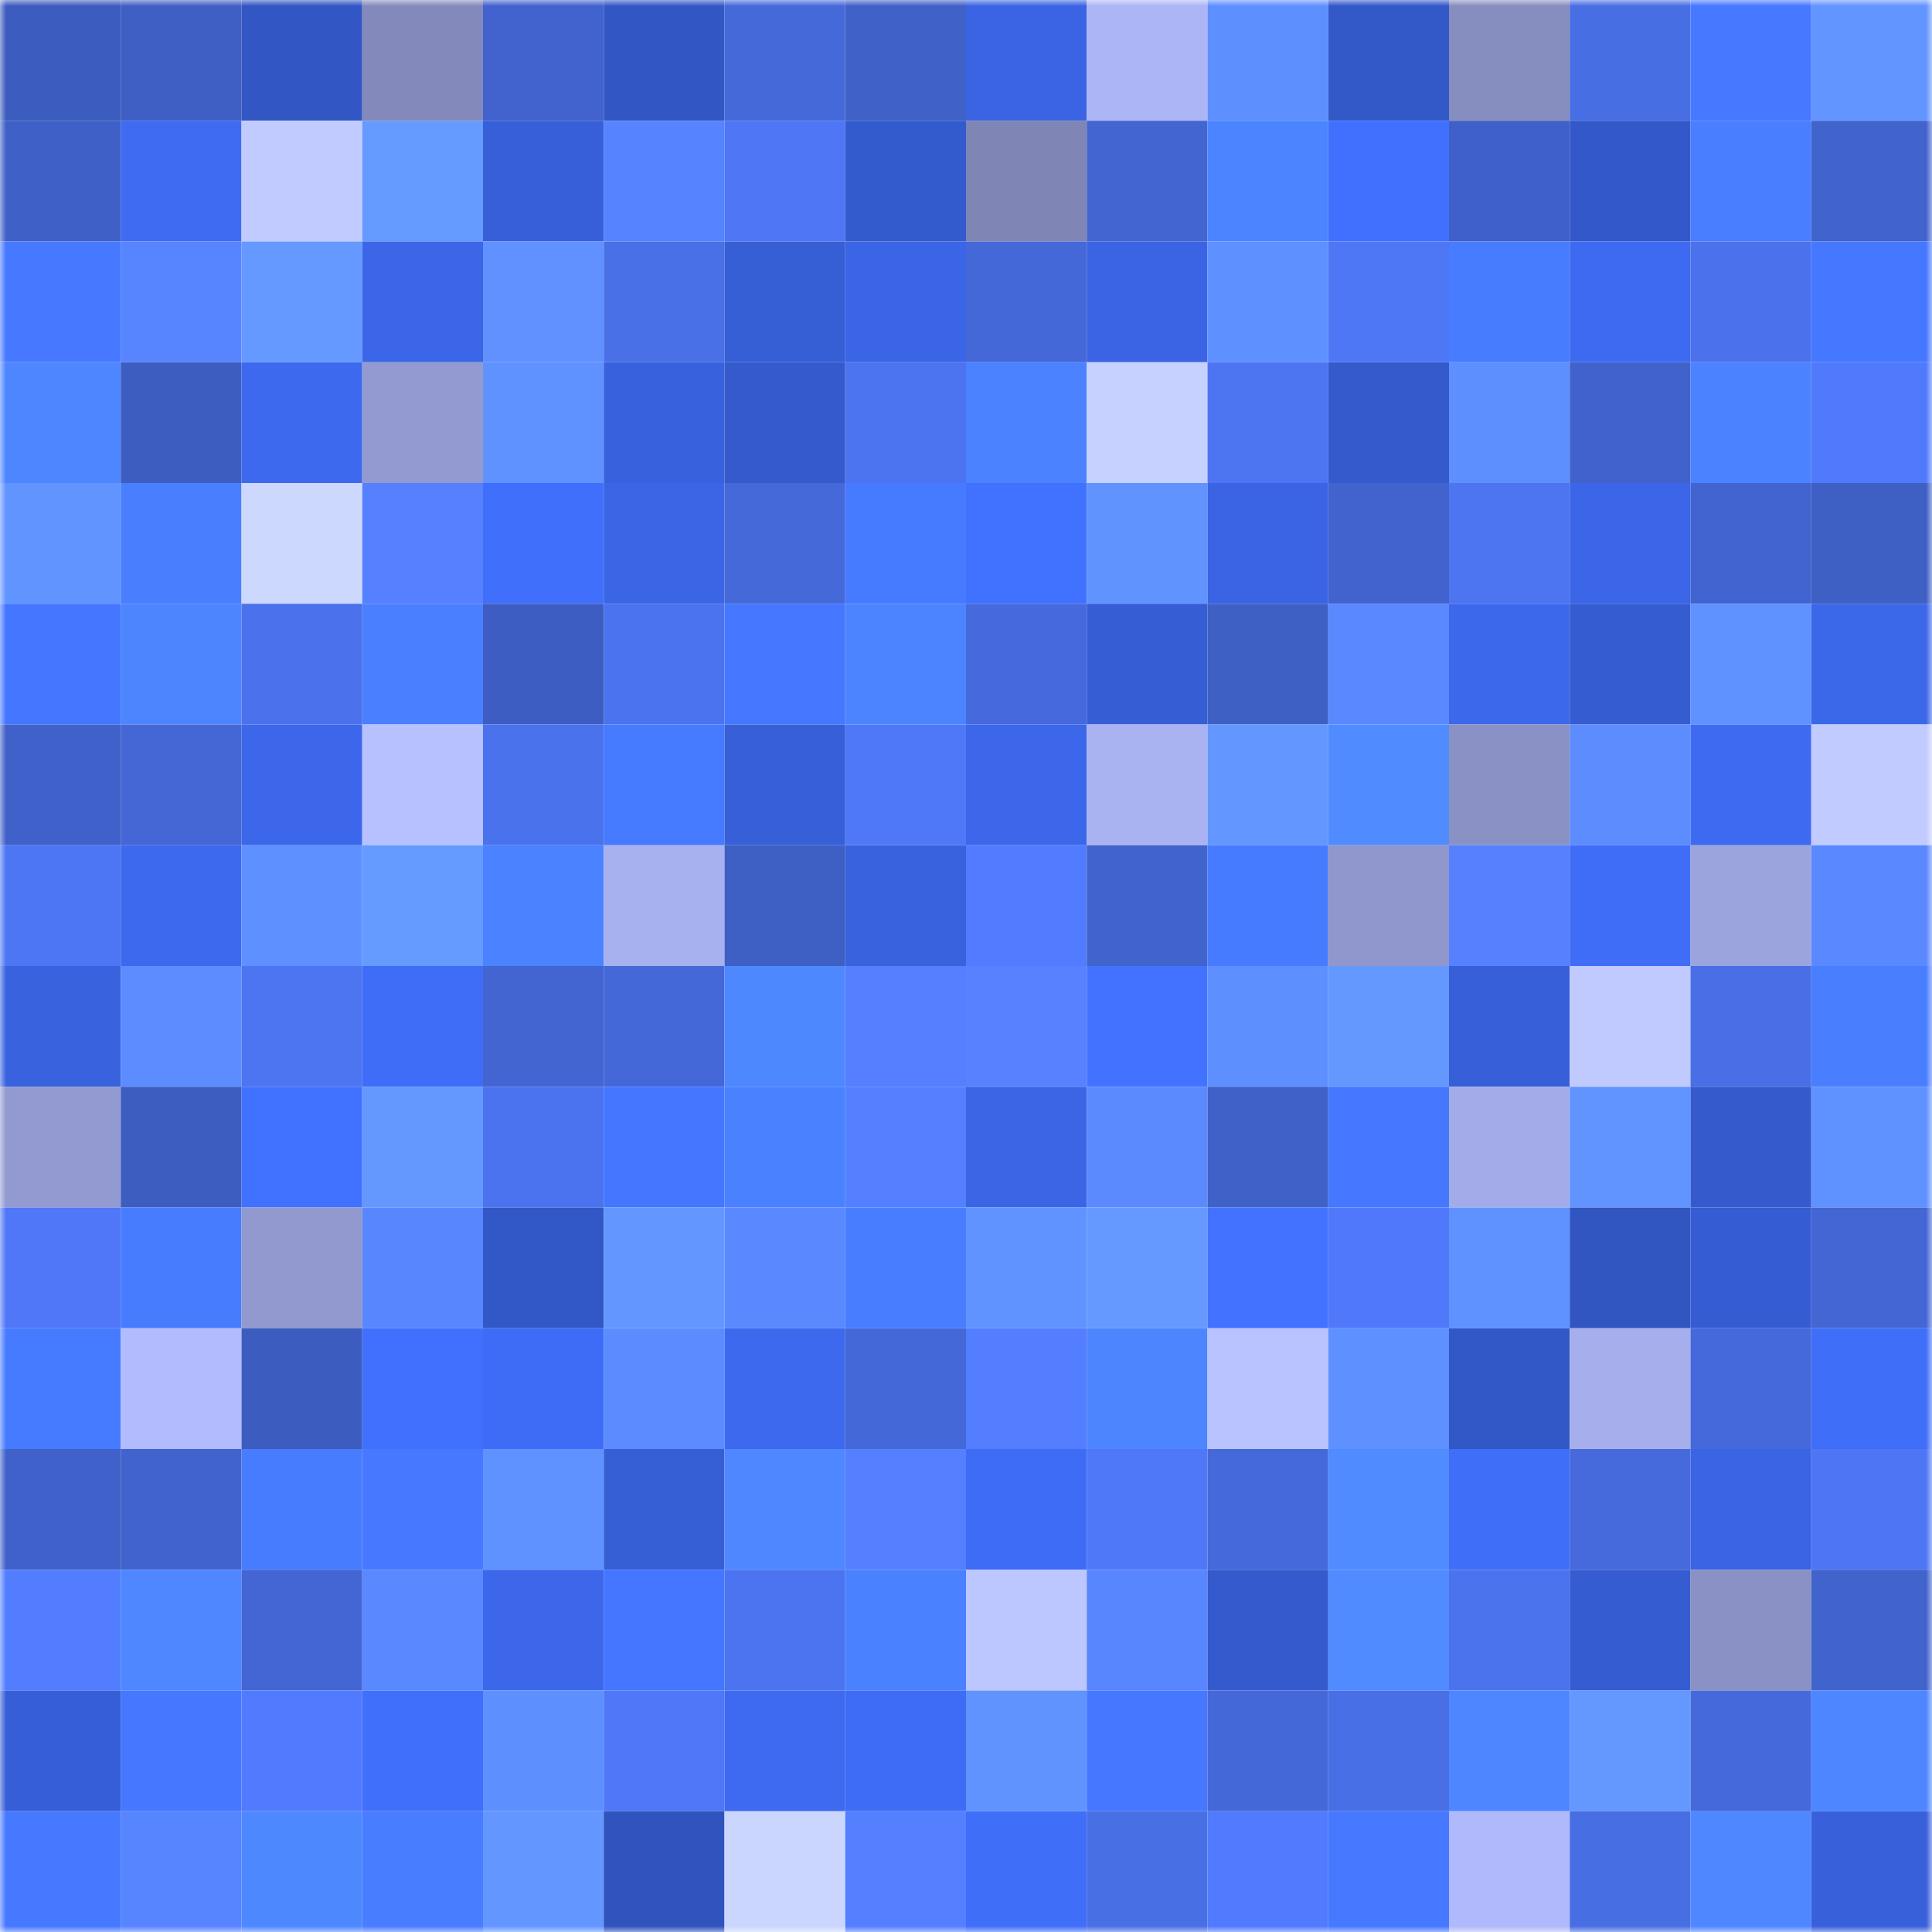 <svg viewBox="0 0 160 160" fill="none" role="img" xmlns="http://www.w3.org/2000/svg" width="240" height="240" name="basenames%2Ckazmat9999.base.eth"><mask id="649843897" mask-type="alpha" maskUnits="userSpaceOnUse" x="0" y="0" width="160" height="160"><rect width="160" height="160" fill="#FFFFFF"></rect></mask><g mask="url(#649843897)"><rect x="0" y="0" width="10" height="10" fill="#3d5cbf"></rect><rect x="10" y="0" width="10" height="10" fill="#3f5fc5"></rect><rect x="20" y="0" width="10" height="10" fill="#3256c3"></rect><rect x="30" y="0" width="10" height="10" fill="#838abb"></rect><rect x="40" y="0" width="10" height="10" fill="#4263ce"></rect><rect x="50" y="0" width="10" height="10" fill="#3257c5"></rect><rect x="60" y="0" width="10" height="10" fill="#4569d9"></rect><rect x="70" y="0" width="10" height="10" fill="#4061c8"></rect><rect x="80" y="0" width="10" height="10" fill="#3a64e3"></rect><rect x="90" y="0" width="10" height="10" fill="#acb5f6"></rect><rect x="100" y="0" width="10" height="10" fill="#5e8fff"></rect><rect x="110" y="0" width="10" height="10" fill="#3358c8"></rect><rect x="120" y="0" width="10" height="10" fill="#868dbf"></rect><rect x="130" y="0" width="10" height="10" fill="#486ee3"></rect><rect x="140" y="0" width="10" height="10" fill="#4679ff"></rect><rect x="150" y="0" width="10" height="10" fill="#6295ff"></rect><rect x="0" y="10" width="10" height="10" fill="#3f60c6"></rect><rect x="10" y="10" width="10" height="10" fill="#3e6bf2"></rect><rect x="20" y="10" width="10" height="10" fill="#c1cbff"></rect><rect x="30" y="10" width="10" height="10" fill="#659aff"></rect><rect x="40" y="10" width="10" height="10" fill="#375fd8"></rect><rect x="50" y="10" width="10" height="10" fill="#5683ff"></rect><rect x="60" y="10" width="10" height="10" fill="#4e76f5"></rect><rect x="70" y="10" width="10" height="10" fill="#345bce"></rect><rect x="80" y="10" width="10" height="10" fill="#7f85b5"></rect><rect x="90" y="10" width="10" height="10" fill="#4265d1"></rect><rect x="100" y="10" width="10" height="10" fill="#4c84ff"></rect><rect x="110" y="10" width="10" height="10" fill="#4170ff"></rect><rect x="120" y="10" width="10" height="10" fill="#3f60c8"></rect><rect x="130" y="10" width="10" height="10" fill="#3358c9"></rect><rect x="140" y="10" width="10" height="10" fill="#487eff"></rect><rect x="150" y="10" width="10" height="10" fill="#4163cc"></rect><rect x="0" y="20" width="10" height="10" fill="#4679ff"></rect><rect x="10" y="20" width="10" height="10" fill="#5784ff"></rect><rect x="20" y="20" width="10" height="10" fill="#6599ff"></rect><rect x="30" y="20" width="10" height="10" fill="#3b66e7"></rect><rect x="40" y="20" width="10" height="10" fill="#6091ff"></rect><rect x="50" y="20" width="10" height="10" fill="#4970e7"></rect><rect x="60" y="20" width="10" height="10" fill="#365ed5"></rect><rect x="70" y="20" width="10" height="10" fill="#3a65e6"></rect><rect x="80" y="20" width="10" height="10" fill="#4568d8"></rect><rect x="90" y="20" width="10" height="10" fill="#3a64e3"></rect><rect x="100" y="20" width="10" height="10" fill="#5f90ff"></rect><rect x="110" y="20" width="10" height="10" fill="#4e77f6"></rect><rect x="120" y="20" width="10" height="10" fill="#477cff"></rect><rect x="130" y="20" width="10" height="10" fill="#3d6af0"></rect><rect x="140" y="20" width="10" height="10" fill="#4b72ec"></rect><rect x="150" y="20" width="10" height="10" fill="#4578ff"></rect><rect x="0" y="30" width="10" height="10" fill="#4d86ff"></rect><rect x="10" y="30" width="10" height="10" fill="#3d5dc1"></rect><rect x="20" y="30" width="10" height="10" fill="#3c69ed"></rect><rect x="30" y="30" width="10" height="10" fill="#929ad1"></rect><rect x="40" y="30" width="10" height="10" fill="#6092ff"></rect><rect x="50" y="30" width="10" height="10" fill="#3861dd"></rect><rect x="60" y="30" width="10" height="10" fill="#345acd"></rect><rect x="70" y="30" width="10" height="10" fill="#4c74f0"></rect><rect x="80" y="30" width="10" height="10" fill="#4b82ff"></rect><rect x="90" y="30" width="10" height="10" fill="#c6d1ff"></rect><rect x="100" y="30" width="10" height="10" fill="#4d74f1"></rect><rect x="110" y="30" width="10" height="10" fill="#345acc"></rect><rect x="120" y="30" width="10" height="10" fill="#5e8fff"></rect><rect x="130" y="30" width="10" height="10" fill="#4162cb"></rect><rect x="140" y="30" width="10" height="10" fill="#4b82ff"></rect><rect x="150" y="30" width="10" height="10" fill="#507afc"></rect><rect x="0" y="40" width="10" height="10" fill="#6294ff"></rect><rect x="10" y="40" width="10" height="10" fill="#497eff"></rect><rect x="20" y="40" width="10" height="10" fill="#cdd8ff"></rect><rect x="30" y="40" width="10" height="10" fill="#5580ff"></rect><rect x="40" y="40" width="10" height="10" fill="#406ffb"></rect><rect x="50" y="40" width="10" height="10" fill="#3a65e5"></rect><rect x="60" y="40" width="10" height="10" fill="#4569d9"></rect><rect x="70" y="40" width="10" height="10" fill="#467aff"></rect><rect x="80" y="40" width="10" height="10" fill="#4171ff"></rect><rect x="90" y="40" width="10" height="10" fill="#6193ff"></rect><rect x="100" y="40" width="10" height="10" fill="#3a64e4"></rect><rect x="110" y="40" width="10" height="10" fill="#4263ce"></rect><rect x="120" y="40" width="10" height="10" fill="#4d75f2"></rect><rect x="130" y="40" width="10" height="10" fill="#3b66e8"></rect><rect x="140" y="40" width="10" height="10" fill="#4264d0"></rect><rect x="150" y="40" width="10" height="10" fill="#3e5fc4"></rect><rect x="0" y="50" width="10" height="10" fill="#4476ff"></rect><rect x="10" y="50" width="10" height="10" fill="#4d85ff"></rect><rect x="20" y="50" width="10" height="10" fill="#4b72ec"></rect><rect x="30" y="50" width="10" height="10" fill="#4a80ff"></rect><rect x="40" y="50" width="10" height="10" fill="#3e5dc2"></rect><rect x="50" y="50" width="10" height="10" fill="#4c73ef"></rect><rect x="60" y="50" width="10" height="10" fill="#4578ff"></rect><rect x="70" y="50" width="10" height="10" fill="#4c84ff"></rect><rect x="80" y="50" width="10" height="10" fill="#466add"></rect><rect x="90" y="50" width="10" height="10" fill="#365dd3"></rect><rect x="100" y="50" width="10" height="10" fill="#3e5fc4"></rect><rect x="110" y="50" width="10" height="10" fill="#5a88ff"></rect><rect x="120" y="50" width="10" height="10" fill="#3c68ec"></rect><rect x="130" y="50" width="10" height="10" fill="#355cd1"></rect><rect x="140" y="50" width="10" height="10" fill="#6092ff"></rect><rect x="150" y="50" width="10" height="10" fill="#3b67e9"></rect><rect x="0" y="60" width="10" height="10" fill="#4061c9"></rect><rect x="10" y="60" width="10" height="10" fill="#4467d5"></rect><rect x="20" y="60" width="10" height="10" fill="#3c67ea"></rect><rect x="30" y="60" width="10" height="10" fill="#b7c1ff"></rect><rect x="40" y="60" width="10" height="10" fill="#4b72ed"></rect><rect x="50" y="60" width="10" height="10" fill="#467aff"></rect><rect x="60" y="60" width="10" height="10" fill="#375fd7"></rect><rect x="70" y="60" width="10" height="10" fill="#4f78f8"></rect><rect x="80" y="60" width="10" height="10" fill="#3c67ea"></rect><rect x="90" y="60" width="10" height="10" fill="#a9b3f2"></rect><rect x="100" y="60" width="10" height="10" fill="#6396ff"></rect><rect x="110" y="60" width="10" height="10" fill="#508bff"></rect><rect x="120" y="60" width="10" height="10" fill="#8a92c5"></rect><rect x="130" y="60" width="10" height="10" fill="#5d8cff"></rect><rect x="140" y="60" width="10" height="10" fill="#3d6af1"></rect><rect x="150" y="60" width="10" height="10" fill="#c1cbff"></rect><rect x="0" y="70" width="10" height="10" fill="#4d76f4"></rect><rect x="10" y="70" width="10" height="10" fill="#3d69ee"></rect><rect x="20" y="70" width="10" height="10" fill="#5f90ff"></rect><rect x="30" y="70" width="10" height="10" fill="#659aff"></rect><rect x="40" y="70" width="10" height="10" fill="#4b82ff"></rect><rect x="50" y="70" width="10" height="10" fill="#a8b1f0"></rect><rect x="60" y="70" width="10" height="10" fill="#3e5fc4"></rect><rect x="70" y="70" width="10" height="10" fill="#3862de"></rect><rect x="80" y="70" width="10" height="10" fill="#527cff"></rect><rect x="90" y="70" width="10" height="10" fill="#4163cd"></rect><rect x="100" y="70" width="10" height="10" fill="#477bff"></rect><rect x="110" y="70" width="10" height="10" fill="#9097cd"></rect><rect x="120" y="70" width="10" height="10" fill="#5581ff"></rect><rect x="130" y="70" width="10" height="10" fill="#3f6df8"></rect><rect x="140" y="70" width="10" height="10" fill="#9ca4de"></rect><rect x="150" y="70" width="10" height="10" fill="#5a89ff"></rect><rect x="0" y="80" width="10" height="10" fill="#3962df"></rect><rect x="10" y="80" width="10" height="10" fill="#5c8cff"></rect><rect x="20" y="80" width="10" height="10" fill="#4d75f2"></rect><rect x="30" y="80" width="10" height="10" fill="#3f6df7"></rect><rect x="40" y="80" width="10" height="10" fill="#4265d1"></rect><rect x="50" y="80" width="10" height="10" fill="#4468d7"></rect><rect x="60" y="80" width="10" height="10" fill="#4e88ff"></rect><rect x="70" y="80" width="10" height="10" fill="#547fff"></rect><rect x="80" y="80" width="10" height="10" fill="#5682ff"></rect><rect x="90" y="80" width="10" height="10" fill="#4272ff"></rect><rect x="100" y="80" width="10" height="10" fill="#5e8fff"></rect><rect x="110" y="80" width="10" height="10" fill="#6498ff"></rect><rect x="120" y="80" width="10" height="10" fill="#375fd9"></rect><rect x="130" y="80" width="10" height="10" fill="#c0caff"></rect><rect x="140" y="80" width="10" height="10" fill="#496ee5"></rect><rect x="150" y="80" width="10" height="10" fill="#497fff"></rect><rect x="0" y="90" width="10" height="10" fill="#929ad1"></rect><rect x="10" y="90" width="10" height="10" fill="#3d5dc1"></rect><rect x="20" y="90" width="10" height="10" fill="#4171ff"></rect><rect x="30" y="90" width="10" height="10" fill="#6498ff"></rect><rect x="40" y="90" width="10" height="10" fill="#4c73ef"></rect><rect x="50" y="90" width="10" height="10" fill="#4476ff"></rect><rect x="60" y="90" width="10" height="10" fill="#4a81ff"></rect><rect x="70" y="90" width="10" height="10" fill="#547fff"></rect><rect x="80" y="90" width="10" height="10" fill="#3a65e5"></rect><rect x="90" y="90" width="10" height="10" fill="#5b8aff"></rect><rect x="100" y="90" width="10" height="10" fill="#4061c8"></rect><rect x="110" y="90" width="10" height="10" fill="#4577ff"></rect><rect x="120" y="90" width="10" height="10" fill="#a3ace9"></rect><rect x="130" y="90" width="10" height="10" fill="#6294ff"></rect><rect x="140" y="90" width="10" height="10" fill="#345acb"></rect><rect x="150" y="90" width="10" height="10" fill="#5f91ff"></rect><rect x="0" y="100" width="10" height="10" fill="#4f77f7"></rect><rect x="10" y="100" width="10" height="10" fill="#487cff"></rect><rect x="20" y="100" width="10" height="10" fill="#9199cf"></rect><rect x="30" y="100" width="10" height="10" fill="#5886ff"></rect><rect x="40" y="100" width="10" height="10" fill="#3257c6"></rect><rect x="50" y="100" width="10" height="10" fill="#6396ff"></rect><rect x="60" y="100" width="10" height="10" fill="#5a89ff"></rect><rect x="70" y="100" width="10" height="10" fill="#487dff"></rect><rect x="80" y="100" width="10" height="10" fill="#6093ff"></rect><rect x="90" y="100" width="10" height="10" fill="#6599ff"></rect><rect x="100" y="100" width="10" height="10" fill="#4272ff"></rect><rect x="110" y="100" width="10" height="10" fill="#4f79fa"></rect><rect x="120" y="100" width="10" height="10" fill="#6092ff"></rect><rect x="130" y="100" width="10" height="10" fill="#3155c1"></rect><rect x="140" y="100" width="10" height="10" fill="#355cd2"></rect><rect x="150" y="100" width="10" height="10" fill="#4366d4"></rect><rect x="0" y="110" width="10" height="10" fill="#477bff"></rect><rect x="10" y="110" width="10" height="10" fill="#b1bbfd"></rect><rect x="20" y="110" width="10" height="10" fill="#3d5cc0"></rect><rect x="30" y="110" width="10" height="10" fill="#4170ff"></rect><rect x="40" y="110" width="10" height="10" fill="#3f6cf6"></rect><rect x="50" y="110" width="10" height="10" fill="#5b8bff"></rect><rect x="60" y="110" width="10" height="10" fill="#3d69ee"></rect><rect x="70" y="110" width="10" height="10" fill="#4568d8"></rect><rect x="80" y="110" width="10" height="10" fill="#537eff"></rect><rect x="90" y="110" width="10" height="10" fill="#4d85ff"></rect><rect x="100" y="110" width="10" height="10" fill="#b9c3ff"></rect><rect x="110" y="110" width="10" height="10" fill="#5f90ff"></rect><rect x="120" y="110" width="10" height="10" fill="#3257c6"></rect><rect x="130" y="110" width="10" height="10" fill="#a6aeec"></rect><rect x="140" y="110" width="10" height="10" fill="#4569da"></rect><rect x="150" y="110" width="10" height="10" fill="#3f6ef9"></rect><rect x="0" y="120" width="10" height="10" fill="#4061ca"></rect><rect x="10" y="120" width="10" height="10" fill="#4163cd"></rect><rect x="20" y="120" width="10" height="10" fill="#477cff"></rect><rect x="30" y="120" width="10" height="10" fill="#4679ff"></rect><rect x="40" y="120" width="10" height="10" fill="#6092ff"></rect><rect x="50" y="120" width="10" height="10" fill="#365ed5"></rect><rect x="60" y="120" width="10" height="10" fill="#4e87ff"></rect><rect x="70" y="120" width="10" height="10" fill="#547fff"></rect><rect x="80" y="120" width="10" height="10" fill="#3e6cf5"></rect><rect x="90" y="120" width="10" height="10" fill="#4f78f9"></rect><rect x="100" y="120" width="10" height="10" fill="#4569da"></rect><rect x="110" y="120" width="10" height="10" fill="#508bff"></rect><rect x="120" y="120" width="10" height="10" fill="#3f6ef9"></rect><rect x="130" y="120" width="10" height="10" fill="#466adb"></rect><rect x="140" y="120" width="10" height="10" fill="#3a64e4"></rect><rect x="150" y="120" width="10" height="10" fill="#4e76f4"></rect><rect x="0" y="130" width="10" height="10" fill="#527dff"></rect><rect x="10" y="130" width="10" height="10" fill="#4e87ff"></rect><rect x="20" y="130" width="10" height="10" fill="#4366d4"></rect><rect x="30" y="130" width="10" height="10" fill="#5a88ff"></rect><rect x="40" y="130" width="10" height="10" fill="#3c67eb"></rect><rect x="50" y="130" width="10" height="10" fill="#4476ff"></rect><rect x="60" y="130" width="10" height="10" fill="#4c74f0"></rect><rect x="70" y="130" width="10" height="10" fill="#4a81ff"></rect><rect x="80" y="130" width="10" height="10" fill="#bcc6ff"></rect><rect x="90" y="130" width="10" height="10" fill="#5886ff"></rect><rect x="100" y="130" width="10" height="10" fill="#345acd"></rect><rect x="110" y="130" width="10" height="10" fill="#508bff"></rect><rect x="120" y="130" width="10" height="10" fill="#4c73ee"></rect><rect x="130" y="130" width="10" height="10" fill="#355cd1"></rect><rect x="140" y="130" width="10" height="10" fill="#8a91c4"></rect><rect x="150" y="130" width="10" height="10" fill="#4163cc"></rect><rect x="0" y="140" width="10" height="10" fill="#365ed6"></rect><rect x="10" y="140" width="10" height="10" fill="#4577ff"></rect><rect x="20" y="140" width="10" height="10" fill="#517bff"></rect><rect x="30" y="140" width="10" height="10" fill="#406ffb"></rect><rect x="40" y="140" width="10" height="10" fill="#5e8fff"></rect><rect x="50" y="140" width="10" height="10" fill="#4f77f7"></rect><rect x="60" y="140" width="10" height="10" fill="#3d6af1"></rect><rect x="70" y="140" width="10" height="10" fill="#3e6cf5"></rect><rect x="80" y="140" width="10" height="10" fill="#6193ff"></rect><rect x="90" y="140" width="10" height="10" fill="#4577ff"></rect><rect x="100" y="140" width="10" height="10" fill="#4568d8"></rect><rect x="110" y="140" width="10" height="10" fill="#496fe6"></rect><rect x="120" y="140" width="10" height="10" fill="#4d86ff"></rect><rect x="130" y="140" width="10" height="10" fill="#6498ff"></rect><rect x="140" y="140" width="10" height="10" fill="#4569da"></rect><rect x="150" y="140" width="10" height="10" fill="#4d86ff"></rect><rect x="0" y="150" width="10" height="10" fill="#4679ff"></rect><rect x="10" y="150" width="10" height="10" fill="#5784ff"></rect><rect x="20" y="150" width="10" height="10" fill="#4e88ff"></rect><rect x="30" y="150" width="10" height="10" fill="#487dff"></rect><rect x="40" y="150" width="10" height="10" fill="#6396ff"></rect><rect x="50" y="150" width="10" height="10" fill="#3053bd"></rect><rect x="60" y="150" width="10" height="10" fill="#cbd6ff"></rect><rect x="70" y="150" width="10" height="10" fill="#547fff"></rect><rect x="80" y="150" width="10" height="10" fill="#3f6ef9"></rect><rect x="90" y="150" width="10" height="10" fill="#496fe5"></rect><rect x="100" y="150" width="10" height="10" fill="#517bff"></rect><rect x="110" y="150" width="10" height="10" fill="#4679ff"></rect><rect x="120" y="150" width="10" height="10" fill="#b0b9fb"></rect><rect x="130" y="150" width="10" height="10" fill="#486ee3"></rect><rect x="140" y="150" width="10" height="10" fill="#4e87ff"></rect><rect x="150" y="150" width="10" height="10" fill="#3760da"></rect></g></svg>